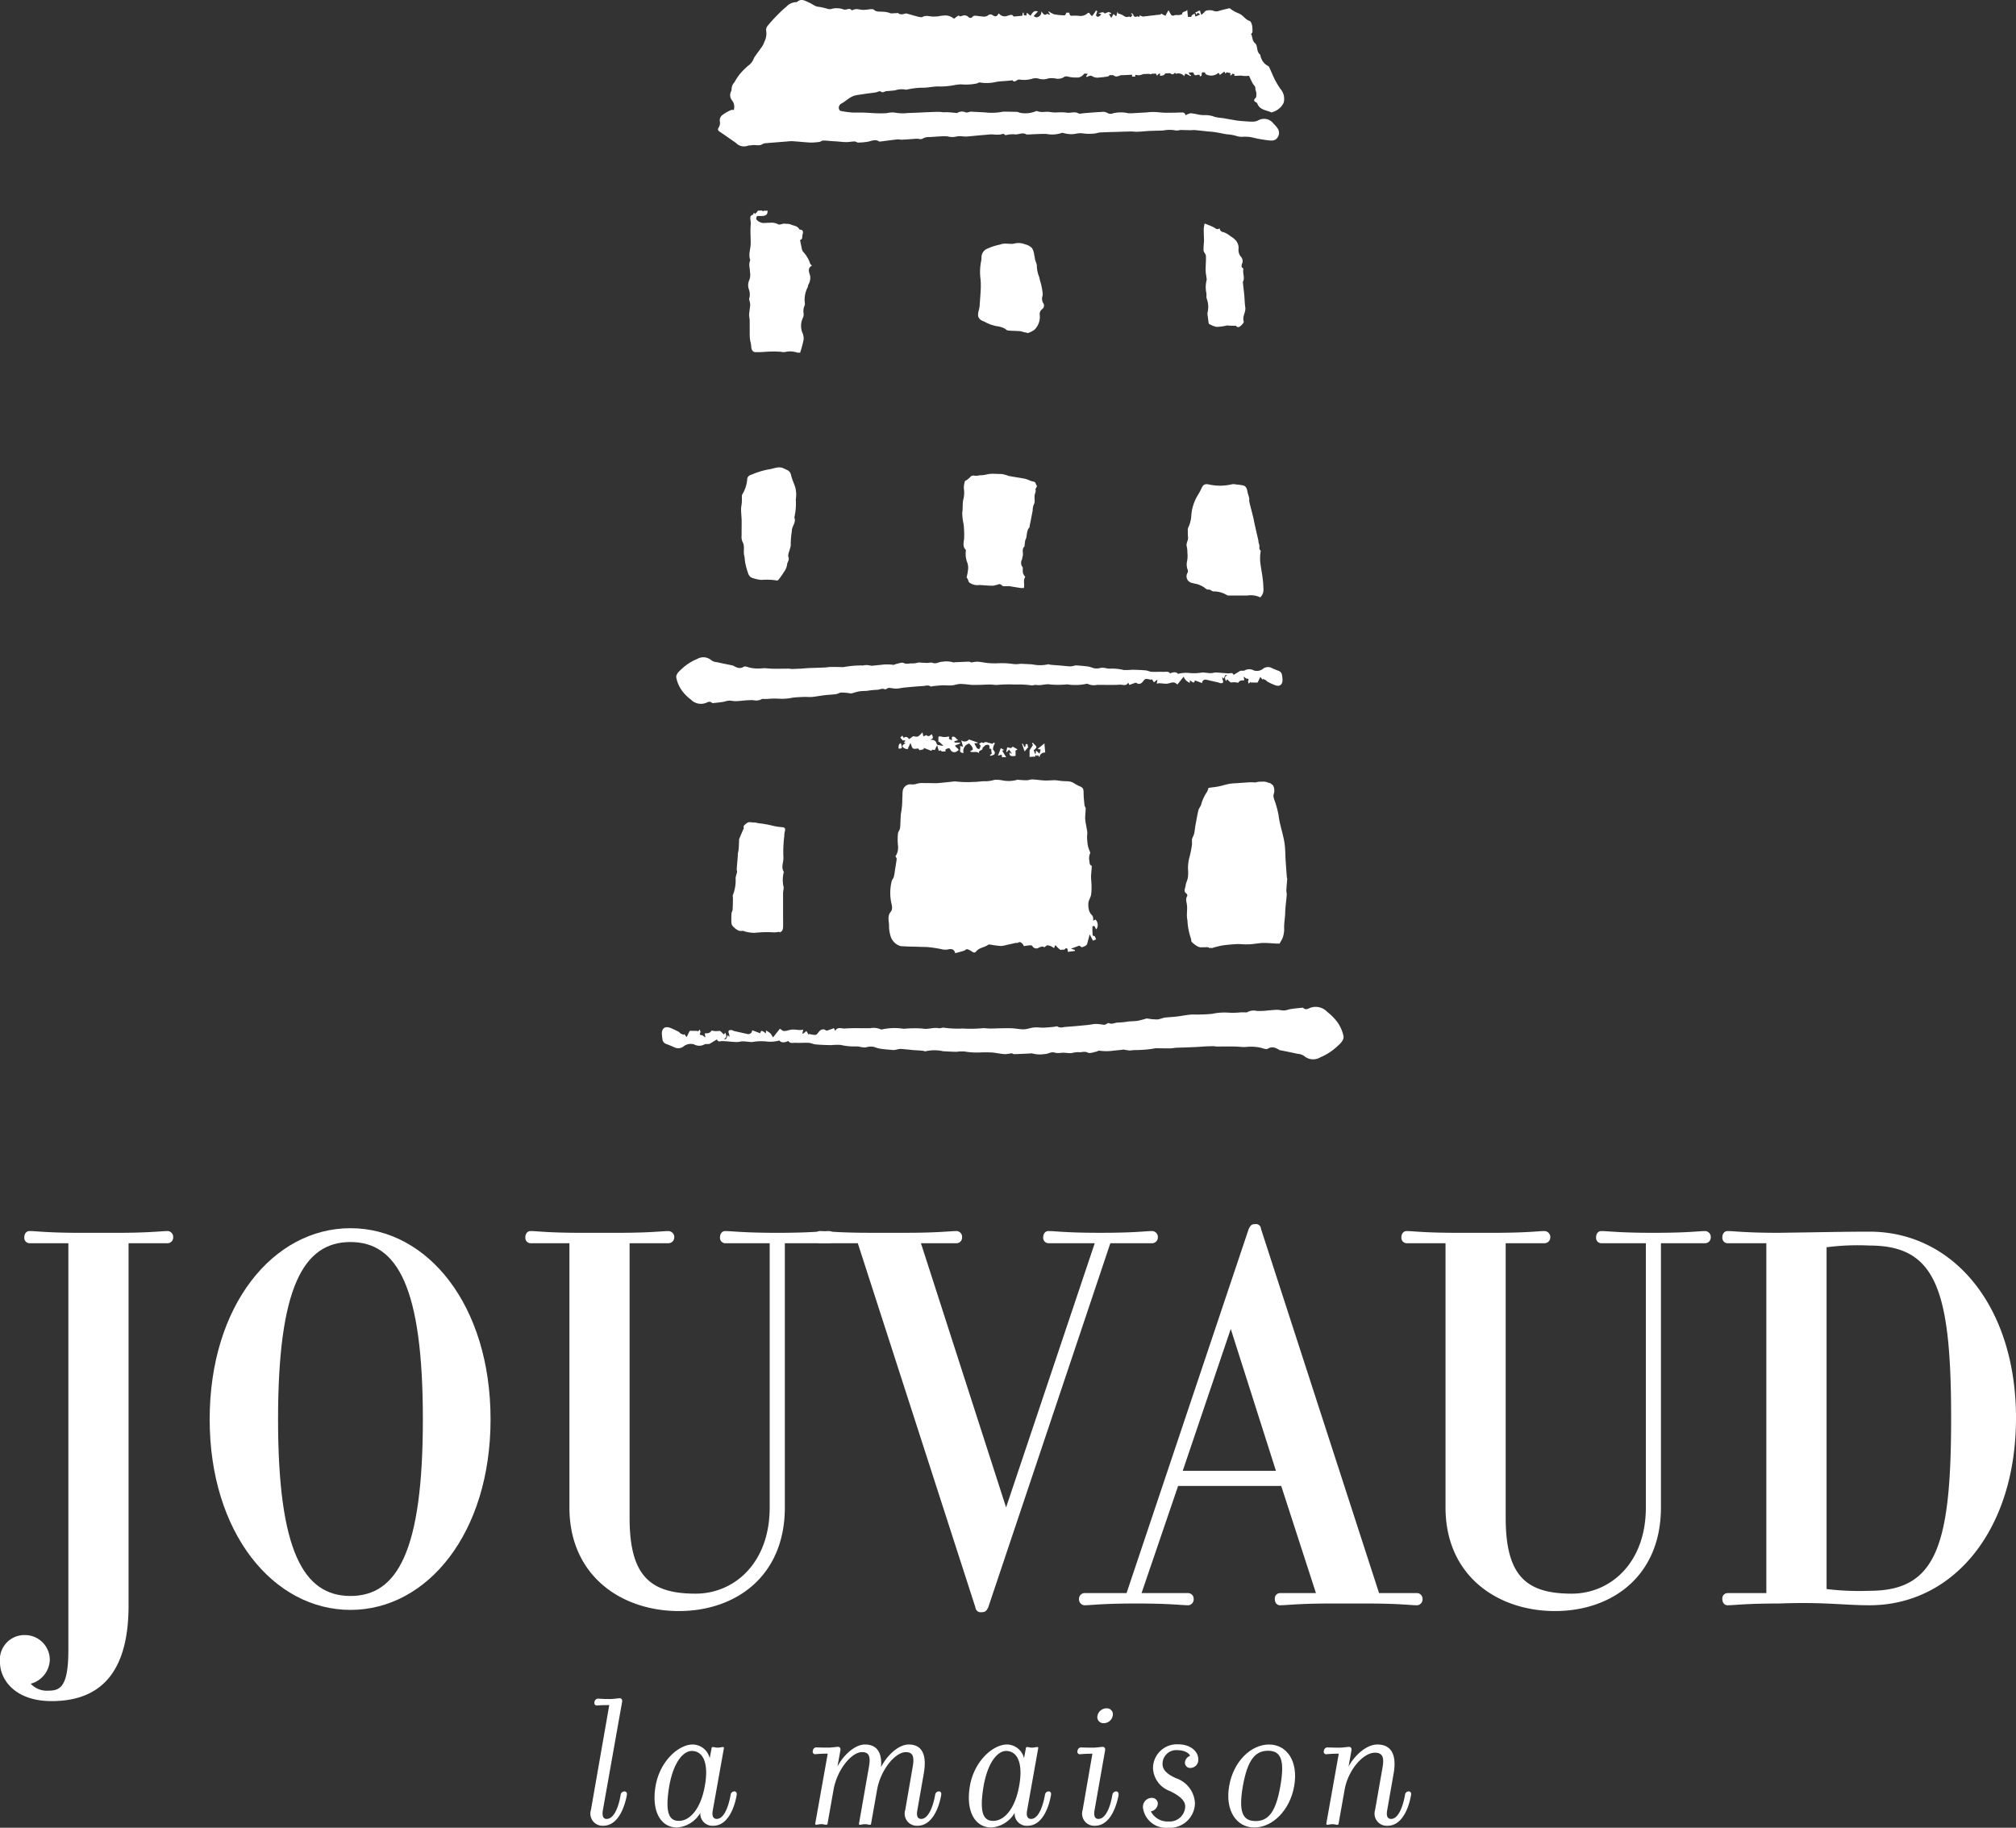 <svg xmlns="http://www.w3.org/2000/svg" xmlns:xlink="http://www.w3.org/1999/xlink" id="Groupe_21477" data-name="Groupe 21477" width="220.591" height="200" viewBox="0 0 220.591 200"><rect x="0" y="0" width="220.591" height="200" fill="#333333" stroke="none"/><defs><clipPath id="clip-path"><rect id="Rectangle_2022" data-name="Rectangle 2022" width="220.591" height="200" fill="#fff"></rect></clipPath></defs><g id="Groupe_21464" data-name="Groupe 21464" clip-path="url(#clip-path)"><path id="Trac&#xE9;_7761" data-name="Trac&#xE9; 7761" d="M40.525,124.657c.684,0,1.241-1,1.517-2.608a.435.435,0,0,1,.407-.405c.213,0,.32.17.277.405-.255,1.369-.982,3.356-2.584,3.356a1.328,1.328,0,0,1-1.347-1.731L40.8,112.2c-1.025,0-1.154.042-1.367.042-.172,0-.3-.128-.257-.363a.428.428,0,0,1,.384-.385c.215,0,.322.043,1.369.043.342,0,.834-.085,1.025-.085.17,0,.277.148.257.363L40.1,123.7c-.15.9.235.962.427.962" transform="translate(25.866 74.381)" fill="#fff"></path><path id="Trac&#xE9;_7762" data-name="Trac&#xE9; 7762" d="M49.76,122.63c.684,0,1.217-1,1.516-2.606a.422.422,0,0,1,.407-.407c.213,0,.3.172.257.407-.235,1.367-.962,3.355-2.564,3.355a1.321,1.321,0,0,1-1.411-1.411,3.22,3.22,0,0,1-2.544,1.6c-1.837,0-2.82-1.837-2.351-4.552s2.523-4.53,4.062-4.53a1.947,1.947,0,0,1,1.859,1.5l.213-1.134c0-.063.065-.085.15-.085.17,0,.235.063.512.063.257,0,.407-.063.557-.063.085,0,.128.022.128.085l-1.219,6.818c-.17.875.235.96.429.96m-2.736-7.437c-.812,0-1.946,1.005-2.458,3.825-.47,2.821-.085,3.827,1.047,3.827,1.239,0,2.414-1.367,2.843-3.827.449-2.458-.172-3.825-1.432-3.825" transform="translate(28.666 76.408)" fill="#fff"></path><path id="Trac&#xE9;_7763" data-name="Trac&#xE9; 7763" d="M59.055,114.488c1.389,0,1.881,1,1.752,2.479.6-1.2,1.859-2.479,3.035-2.479,1.6,0,1.966,1.347,1.646,3.163l-.705,4.018c-.172.9.235.96.427.96.662,0,1.219-1,1.517-2.606a.422.422,0,0,1,.407-.407c.213,0,.3.172.257.407-.237,1.367-.984,3.355-2.586,3.355a1.328,1.328,0,0,1-1.347-1.731l.812-4.7c.213-1.176,0-1.624-.747-1.624-1.176,0-2.758,1.944-3.143,4.1l-.662,3.74c0,.085-.065.107-.148.107-.172,0-.237-.063-.514-.063-.257,0-.407.063-.557.063-.085,0-.105-.022-.105-.107l1.089-6.219c.213-1.176,0-1.624-.747-1.624-1.176,0-2.736,1.944-3.121,4.1l-.662,3.74c0,.085-.087.107-.15.107-.17,0-.257-.063-.512-.063-.278,0-.407.063-.557.063-.085,0-.128-.022-.128-.107l1.369-7.673a13.207,13.207,0,0,0-1.389.065.276.276,0,0,1-.235-.385.386.386,0,0,1,.362-.363c.215,0,.342.022,1.369.022.342,0,.854-.085,1.047-.085.148,0,.277.15.235.385L56.04,116.9c.579-1.132,1.839-2.414,3.015-2.414" transform="translate(35.594 76.408)" fill="#fff"></path><path id="Trac&#xE9;_7764" data-name="Trac&#xE9; 7764" d="M70.387,122.63c.685,0,1.219-1,1.517-2.606a.423.423,0,0,1,.405-.407c.213,0,.3.172.257.407-.235,1.367-.96,3.355-2.563,3.355a1.32,1.32,0,0,1-1.411-1.411,3.22,3.22,0,0,1-2.543,1.6c-1.839,0-2.823-1.837-2.354-4.552s2.523-4.53,4.063-4.53a1.949,1.949,0,0,1,1.859,1.5l.212-1.134c0-.063.067-.085.152-.085.17,0,.235.063.514.063.255,0,.4-.063.555-.063.083,0,.127.022.127.085l-1.217,6.818c-.172.875.235.96.427.96m-2.736-7.437c-.81,0-1.944,1.005-2.456,3.825-.47,2.821-.087,3.827,1.045,3.827,1.241,0,2.414-1.367,2.845-3.827.447-2.458-.173-3.825-1.434-3.825" transform="translate(42.432 76.408)" fill="#fff"></path><path id="Trac&#xE9;_7765" data-name="Trac&#xE9; 7765" d="M73.006,124.212c.684,0,1.241-1,1.517-2.606a.438.438,0,0,1,.407-.407c.213,0,.3.172.278.407-.257,1.367-.984,3.355-2.586,3.355a1.328,1.328,0,0,1-1.347-1.731l1.069-6.154a13.553,13.553,0,0,0-1.389.063.276.276,0,0,1-.235-.385.388.388,0,0,1,.363-.363c.213,0,.342.022,1.367.022.342,0,.855-.085,1.047-.085.15,0,.278.15.235.385l-1.154,6.539c-.15.9.235.96.427.96m.877-12.1a.652.652,0,0,1,.684.812,1,1,0,0,1-.984.812.662.662,0,0,1-.684-.812,1.008,1.008,0,0,1,.984-.812" transform="translate(47.188 74.826)" fill="#fff"></path><path id="Trac&#xE9;_7766" data-name="Trac&#xE9; 7766" d="M77.809,122.916a1.685,1.685,0,0,0,1.816-1.646c0-.577-.49-1.11-1.687-1.687a2.784,2.784,0,0,1-1.837-2.564,2.617,2.617,0,0,1,2.756-2.543c1.411,0,2.2.834,2.2,1.624a.883.883,0,0,1-.834.96.571.571,0,0,1-.619-.662.852.852,0,0,1,.555-.664c-.107-.3-.62-.619-1.389-.619a1.5,1.5,0,0,0-1.626,1.5c0,.62.429,1.09,1.454,1.561a3.049,3.049,0,0,1,2.094,2.715,2.739,2.739,0,0,1-2.926,2.713,2.538,2.538,0,0,1-2.758-2.158.979.979,0,0,1,.984-1.112.641.641,0,0,1,.64.642.912.912,0,0,1-.77.834,2.07,2.07,0,0,0,1.946,1.111" transform="translate(50.06 76.4)" fill="#fff"></path><path id="Trac&#xE9;_7767" data-name="Trac&#xE9; 7767" d="M83.458,123.57c-1.946,0-3.228-1.837-2.756-4.552s2.414-4.53,4.359-4.53,3.226,1.816,2.758,4.53-2.416,4.552-4.36,4.552m1.5-8.4c-1.432,0-2.244,1.025-2.756,3.847-.492,2.843-.043,3.847,1.389,3.847,1.411,0,2.223-1,2.715-3.847.49-2.821.063-3.847-1.347-3.847" transform="translate(53.794 76.408)" fill="#fff"></path><path id="Trac&#xE9;_7768" data-name="Trac&#xE9; 7768" d="M92.742,114.488c1.667,0,2.094,1.347,1.774,3.163l-.705,4.018c-.17.9.235.96.427.96.685,0,1.219-1,1.519-2.606a.419.419,0,0,1,.405-.407c.213,0,.3.172.257.407-.237,1.367-.962,3.355-2.564,3.355a1.333,1.333,0,0,1-1.369-1.731l.812-4.637c.213-1.156-.022-1.626-.834-1.626-1.282,0-2.926,1.881-3.311,4.04l-.664,3.74c0,.085-.085.107-.148.107-.172,0-.257-.063-.514-.063-.277,0-.405.063-.555.063-.087,0-.128-.022-.128-.107l1.367-7.673a13.207,13.207,0,0,0-1.389.065.278.278,0,0,1-.235-.385.388.388,0,0,1,.364-.363c.213,0,.342.022,1.367.022.342,0,.855-.085,1.047-.085.15,0,.278.15.235.385l-.32,1.772c.6-1.132,1.9-2.414,3.163-2.414" transform="translate(57.977 76.408)" fill="#fff"></path><path id="Trac&#xE9;_7769" data-name="Trac&#xE9; 7769" d="M5.642,132.227C1.649,132.227,0,129.882,0,127.98A2.685,2.685,0,0,1,2.658,125a2.719,2.719,0,0,1,2.791,2.723,2.8,2.8,0,0,1-2.089,2.6,2.4,2.4,0,0,0,1.961.76c1.269,0,2.159-.442,2.159-4.437V82.123H3.236a.585.585,0,0,1-.579-.632c0-.444.252-.7.579-.7.755,0,1.894.193,5.574.193H12.8c3.613,0,4.819-.193,5.581-.193a.649.649,0,0,1,.569.7.624.624,0,0,1-.569.632H14.068v39.646c0,7.732-3.42,10.458-8.425,10.458" transform="translate(0 53.919)" fill="#fff"></path><path id="Trac&#xE9;_7770" data-name="Trac&#xE9; 7770" d="M29.164,122.372c-8.434,0-15.405-8.43-15.405-20.854,0-12.487,6.971-20.914,15.405-20.914s15.33,8.427,15.33,20.914c0,12.424-6.9,20.854-15.33,20.854m0-40.254c-5.139,0-7.922,4.95-7.922,19.4,0,14.39,2.783,19.33,7.922,19.33s7.923-4.94,7.923-19.33c0-14.45-2.791-19.4-7.923-19.4" transform="translate(9.183 53.794)" fill="#fff"></path><path id="Trac&#xE9;_7771" data-name="Trac&#xE9; 7771" d="M45.882,112.168c0,6.4,2.288,8.3,7.23,8.3,4.18,0,8.1-3.3,8.1-9.441V82.122H56.34a.582.582,0,0,1-.565-.63c0-.447.252-.7.565-.7.762,0,1.969.19,5.582.19h.248c3.682,0,4.82-.19,5.582-.19a.648.648,0,0,1,.57.7.628.628,0,0,1-.57.63H62.87v28.908c0,7.542-5.386,11.342-11.6,11.342s-11.972-3.8-11.972-11.342V82.122H35.048a.585.585,0,0,1-.574-.63c0-.447.253-.7.574-.7.757,0,1.837.19,5.517.19h4.052c3.613,0,4.817-.19,5.514-.19a.656.656,0,0,1,.639.7.639.639,0,0,1-.639.63H45.882Z" transform="translate(23.008 53.92)" fill="#fff"></path><path id="Trac&#xE9;_7772" data-name="Trac&#xE9; 7772" d="M83.293,82.123H79.048a.588.588,0,0,1-.572-.632c0-.445.258-.7.572-.7.76,0,1.9.19,5.516.19h.312c3.68,0,4.819-.19,5.521-.19a.654.654,0,0,1,.627.7.634.634,0,0,1-.627.632H85.824L72.455,121.991c-.185.32-.25.509-.76.509a.565.565,0,0,1-.63-.509L58.191,82.123H54.006a.618.618,0,0,1-.559-.632.642.642,0,0,1,.559-.7c.769,0,1.907.19,5.586.19h3.862c3.618,0,4.819-.19,5.579-.19a.643.643,0,0,1,.569.7.62.62,0,0,1-.569.632H65.1l9.316,28.909,9.7-28.909Z" transform="translate(35.67 53.919)" fill="#fff"></path><path id="Trac&#xE9;_7773" data-name="Trac&#xE9; 7773" d="M77.652,120.712h5.137a.621.621,0,0,1,.565.632.649.649,0,0,1-.565.7c-.76,0-1.964-.192-5.581-.192h-.247c-3.687,0-4.819.192-5.582.192a.651.651,0,0,1-.57-.7.623.623,0,0,1,.57-.632h4.632L89.384,80.845c.185-.318.248-.509.7-.509a.543.543,0,0,1,.634.509l12.922,39.867h4.192a.619.619,0,0,1,.564.632.648.648,0,0,1-.564.7c-.772,0-1.9-.192-5.582-.192H98.379c-3.61,0-4.817.192-5.577.192-.32,0-.569-.258-.569-.7a.579.579,0,0,1,.569-.632h3.933l-3.8-11.722H81.652Zm9.761-28.906-5.256,15.53h10.2Z" transform="translate(47.257 53.615)" fill="#fff"></path><path id="Trac&#xE9;_7774" data-name="Trac&#xE9; 7774" d="M103.377,112.168c0,6.4,2.286,8.3,7.228,8.3,4.184,0,8.109-3.3,8.109-9.441V82.122h-4.879a.585.585,0,0,1-.569-.63c0-.447.255-.7.569-.7.762,0,1.967.19,5.581.19h.255c3.675,0,4.81-.19,5.569-.19a.645.645,0,0,1,.574.7.624.624,0,0,1-.574.63h-4.875v28.908c0,7.542-5.387,11.342-11.6,11.342s-11.972-3.8-11.972-11.342V82.122H92.543a.589.589,0,0,1-.579-.63c0-.447.26-.7.579-.7.755,0,1.837.19,5.512.19h4.053c3.612,0,4.819-.19,5.516-.19a.654.654,0,0,1,.635.7.638.638,0,0,1-.635.63h-4.247Z" transform="translate(61.376 53.92)" fill="#fff"></path><path id="Trac&#xE9;_7775" data-name="Trac&#xE9; 7775" d="M145.158,101.265c0,12.232-6.848,20.474-16.034,20.474-2.791,0-5.006-.38-9.956-.192-3.67,0-4.814.192-5.571.192-.32,0-.572-.257-.572-.7a.583.583,0,0,1,.572-.632h4.244V82.124H113.6a.585.585,0,0,1-.572-.632c0-.447.252-.7.572-.7.757,0,1.9.19,5.571.19,4.822-.062,7.106-.125,9.956-.125,9.186,0,16.034,8.179,16.034,20.407m-7.1,0c0-14.136-1.706-18.888-8.936-18.888a26.3,26.3,0,0,0-4.692.188v37.4a29.987,29.987,0,0,0,4.692.192c7.23,0,8.936-4.754,8.936-18.888" transform="translate(75.432 53.92)" fill="#fff"></path><path id="Trac&#xE9;_7776" data-name="Trac&#xE9; 7776" d="M53.787,55.448a1.9,1.9,0,0,1,.068-.512c.072-.253,0-.407-.263-.429a6.1,6.1,0,0,1-1.122-.173,11.573,11.573,0,0,0-1.564-.27,1.512,1.512,0,0,0-.42-.072c-.277.017-.565-.133-.827.088-.152.142-.4.232-.3.53.012.03-.037.085-.06.137-.145.338-.3.679-.434,1.019a.47.47,0,0,0-.023.208c-.015.3-.025.61-.048.9-.008.183-.063.347-.082.525-.025.123,0,.253-.025.377-.03.437-.072.877-.107,1.314-.01.113.055.22.035.325-.045.222-.13.434-.155.649a4.39,4.39,0,0,1-.292,1.856c-.045.078,0,.188,0,.293,0,.442-.012.9-.037,1.337-.013.127-.1.245-.117.372A8.717,8.717,0,0,0,48,64.946a.668.668,0,0,0,.187.432c.3.277.582.57,1.054.464.053-.018.113.045.168.055a3.868,3.868,0,0,0,1.154.168,11.934,11.934,0,0,1,2.1-.048c.19,0,.39-.042.582-.058.013.017.025.038.05.068.092-.068.227-.123.272-.218a.955.955,0,0,0,.088-.41c.012-.394,0-.782,0-1.167V62.975c0-.444-.005-.889,0-1.332.012-.18.068-.368.068-.547a3.372,3.372,0,0,1,0-1.636v-.09c-.32-.515.012-1.062-.033-1.6a13.991,13.991,0,0,1,.1-2.326" transform="translate(32.03 36.011)" fill="#fff" fill-rule="evenodd"></path><path id="Trac&#xE9;_7777" data-name="Trac&#xE9; 7777" d="M67.468,48.881c-.01.092-.025.178-.04.28-.02,0-.058.018-.075.023a3.912,3.912,0,0,1-.212-.392.271.271,0,0,1-.075.03c.092.273.188.55.287.844.147-.177.28-.335.42-.5-.165.015.062-.424-.305-.283" transform="translate(44.759 32.564)" fill="#fff" fill-rule="evenodd"></path><path id="Trac&#xE9;_7778" data-name="Trac&#xE9; 7778" d="M62.523,48.245c-.26.263-.4.287-.587.117-.132.055-.238.1-.337.132-.03-.147-.053-.262-.09-.427-.2.178-.337.373-.507.442-.145.068-.36-.015-.525-.025-.135.107-.28.213-.434.322-.2-.283-.392-.312-.579-.133-.052-.085-.112-.18-.155-.255a2.934,2.934,0,0,0-.227.217c.065.07.17.2.27.315a2.452,2.452,0,0,1,.245-.023c0,.052.017.137,0,.14-.292.137.047.115.053.222-.037,0-.075-.007-.09.013-.137.09-.32.2-.205.368a.818.818,0,0,0,.39.215.578.578,0,0,0,.242-.04c-.032,0-.06-.013-.078-.013.09-.2.187-.4.287-.609.1.24.14.5.28.6.142.088.4.007.575.007.05.068.105.182.15.18a3.571,3.571,0,0,0,.447-.112.743.743,0,0,0-.017-.143c.3.112.557.218.844.327.028-.04.087-.105.105-.132.1.013.207.062.268.027s.08-.137.108-.208.085-.165.157-.307c.068.268.127.45.177.639.068-.027.2-.088.2-.085.128.255.368.067.567.152-.125-.227.018-.28.205-.343s.24.007.317.157a.458.458,0,0,0,.685.157c.252-.135.252-.192.028-.365a1.306,1.306,0,0,1-.233-.267l.582-.247c0-.018-.017-.04-.025-.067-.2-.01-.39-.012-.6-.023-.005-.042-.017-.09-.023-.137.132-.038.257-.08.427-.127-.267-.1-.33-.507-.7-.337v.357c-.147-.068-.23-.12-.335-.163.037-.128.142-.285-.128-.23a1.487,1.487,0,0,1-.594.012c-.427-.08-.417-.1-.414.337v.25a.476.476,0,0,0,.068-.052c.145.13.3.27.485.449a1.825,1.825,0,0,1-.43-.06c-.1-.043-.263.018-.317-.173-.075-.342-.352-.437-.7-.427.36-.175.36-.175.158-.622" transform="translate(39.431 32.079)" fill="#fff" fill-rule="evenodd"></path><path id="Trac&#xE9;_7779" data-name="Trac&#xE9; 7779" d="M63.03,49.588c-.08.273.027.4.357.427A.866.866,0,0,1,64,48.973a2.084,2.084,0,0,1,.28.3.568.568,0,0,1,.113.353c-.007.072-.18.118-.29.2.283.228.765-.133,1.049.3-.33-.437.444-.382.293-.645.117-.12.2-.2.27-.262a.475.475,0,0,1,.093-.073c.348-.1.477.012.405.38.077.013.155.033.22.043-.022.205.018.464.075.474-.082.07-.15.135-.223.2a.228.228,0,0,0,.037.083c.14-.05.328-.067.42-.158.133-.155.058-.337-.092-.48-.1-.1.04-.607.19-.734a1.339,1.339,0,0,1-.177-.093c-.083.25-.237.09-.372.07-.242-.018-.469-.237-.727-.008-.012.012-.107-.052-.185-.085a2.45,2.45,0,0,0-.308.185c.328.167.105.368.045.57-.085-.038-.22-.048-.263-.113a4.313,4.313,0,0,1-.277-.529c.19-.02.277-.02.367-.028v-.057c-.312-.107-.622-.22-.962-.335a.607.607,0,0,1-.852.085c.082.25.14.482.207.694L63,49.246a.946.946,0,0,1,.035.342" transform="translate(42.042 32.388)" fill="#fff" fill-rule="evenodd"></path><path id="Trac&#xE9;_7780" data-name="Trac&#xE9; 7780" d="M67.564,50.3c.255-.01.454-.028.647-.035,0-.05-.013-.1-.02-.193.1.068.16.105.21.137a.413.413,0,0,0,.053-.127c.062.075.117.143.2.255a.542.542,0,0,1,.625-.505c-.033-.328-.057-.642-.09-1.01-.3.247-.519.427-.74.607.127.022.227.045.33.06-.035.147-.07.292-.125.454-.143-.12-.257-.227-.388-.338-.013.15-.025.25-.035.345a.455.455,0,0,1-.068.023c-.047-.14-.1-.28-.147-.409.307-.215.368-.367.2-.507a3.454,3.454,0,0,1-.3-.318,1.338,1.338,0,0,0-.085.1c.037.058.115.137.1.162-.125.217-.268.419-.362.56Z" transform="translate(45.091 32.524)" fill="#fff" fill-rule="evenodd"></path><path id="Trac&#xE9;_7781" data-name="Trac&#xE9; 7781" d="M66.4,49.609c-.043.4.1.485.654.407,0-.192,0-.4,0-.592,0-.017.088-.033.142-.062.012-.02.05-.043.068-.065-.178-.1-.35-.2-.532-.3-.162.283-.377.092-.589.082-.032.168-.075.335-.115.494a.721.721,0,0,1,.083.023c.063-.087.14-.165.235-.277.11.163.2.29.292.41a.4.4,0,0,0-.082.047c-.053-.05-.092-.1-.158-.167" transform="translate(44.068 32.7)" fill="#fff" fill-rule="evenodd"></path><path id="Trac&#xE9;_7782" data-name="Trac&#xE9; 7782" d="M65.8,49.1c-.1.28-.2.535-.31.81.178.013.505-.285.427.18h.475c-.163-.267-.288-.475-.45-.727a1.958,1.958,0,0,0,.233-.062c-.19-.1-.272-.152-.375-.2" transform="translate(43.706 32.77)" fill="#fff" fill-rule="evenodd"></path><path id="Trac&#xE9;_7783" data-name="Trac&#xE9; 7783" d="M58.969,49.361c.4.045.445-.075.238-.59-.278.12-.238.362-.238.59" transform="translate(39.354 32.549)" fill="#fff" fill-rule="evenodd"></path><path id="Trac&#xE9;_7784" data-name="Trac&#xE9; 7784" d="M71.191,23.189a.464.464,0,0,0,.112-.675.96.96,0,0,1-.065-.774.907.907,0,0,0,.012-.287,6.374,6.374,0,0,0-.282-1.371c-.028-.135-.06-.273-.093-.4a3.666,3.666,0,0,1-.258-1.122c.028-.35-.175-.592-.212-.9a1.805,1.805,0,0,0-.072-.368,1.894,1.894,0,0,0-.242-.779,1.58,1.58,0,0,0-.767-.417,1.942,1.942,0,0,0-1.054-.113c-.554.185-1.115-.1-1.669.14a6.512,6.512,0,0,0-1.529.509,1.038,1.038,0,0,0-.515.879,2.075,2.075,0,0,1-.02.352,5.989,5.989,0,0,0-.083,2.041,8.611,8.611,0,0,1,.032.882c-.022.649-.082,1.3-.122,1.949a3.275,3.275,0,0,1-.08.517c-.175.584-.127.879.2,1.12a1.627,1.627,0,0,0,.392.187,4.381,4.381,0,0,0,1.319.49,2.722,2.722,0,0,1,.822.225c.153.062.283.235.432.252.445.048.89.042,1.334.073a3.051,3.051,0,0,1,.43.115c.13.022.26.052.444.09a2.723,2.723,0,0,0,.7-.358,1.982,1.982,0,0,0,.577-1.621.665.665,0,0,1,.258-.632" transform="translate(42.835 10.637)" fill="#fff" fill-rule="evenodd"></path><path id="Trac&#xE9;_7785" data-name="Trac&#xE9; 7785" d="M54.573,32.885c-.152-.464-.375-.919-.48-1.394s-.46-.54-.8-.707c-.539-.27-1.072.03-1.6.1a8.775,8.775,0,0,0-1.814.542c-.232.087-.487.14-.572.472a3.726,3.726,0,0,1-.54,1.729.346.346,0,0,0-.047.222c0,.218.005.43-.007.645-.018.257-.082.505-.082.752,0,.394.048.785.06,1.162.012.577-.012,1.147,0,1.719a1.338,1.338,0,0,0,.077.649c.33.537.047,1.134.24,1.667.023.248.043.5.09.735a8.659,8.659,0,0,0,.3,1.079.85.85,0,0,0,.352.469,4.061,4.061,0,0,0,1.087.262,7.028,7.028,0,0,1,1.716.063c.053.017.162-.058.2-.12a7.416,7.416,0,0,0,.559-.8,1.825,1.825,0,0,0,.353-.8c0-.29.28-.489.15-.842-.1-.258.108-.632.177-.965a1.14,1.14,0,0,0,.072-.485,9.262,9.262,0,0,1,.122-1.384c-.023-.527.5-.947.277-1.494l0-.033a6.618,6.618,0,0,0,.168-1.691c.008-.067-.02-.147-.017-.22a3.261,3.261,0,0,0-.048-1.339" transform="translate(32.458 20.471)" fill="#fff" fill-rule="evenodd"></path><path id="Trac&#xE9;_7786" data-name="Trac&#xE9; 7786" d="M78.433,42.574c.247.09.52.11.767.2a4.477,4.477,0,0,1,.56.277c.168.117.272.28.527.265.17-.022.338.178.507.2a2.8,2.8,0,0,1,1.539.434c.02.017.065,0,.088.017H84.5a2.44,2.44,0,0,1,1.431.2,1.136,1.136,0,0,0,.352-.837c-.017-.368-.022-.745-.075-1.124-.073-.667-.222-1.322-.287-2a5.1,5.1,0,0,1,.028-.885c.01-.105.047-.245.017-.277-.243-.187-.057-.482-.167-.7a1.264,1.264,0,0,1-.07-.378c-.125-.557-.258-1.117-.385-1.686-.082-.368-.143-.737-.24-1.1-.118-.494-.262-.975-.367-1.476-.038-.128.01-.28-.018-.405-.047-.227-.143-.445-.183-.67-.055-.287-.11-.585-.422-.69a3.691,3.691,0,0,0-.779-.117,1.212,1.212,0,0,0-.475-.035,5.618,5.618,0,0,1-2.459.045c-.547-.13-.715-.027-.949.507a6.2,6.2,0,0,1-.327.6,4.965,4.965,0,0,0-.74,2.269,3.468,3.468,0,0,1-.352,1.357.647.647,0,0,0-.027.3,7.285,7.285,0,0,0,.023.762c.027.338-.245.622-.14.984a2.641,2.641,0,0,1,.067.674,2.924,2.924,0,0,1-.038.945,1.679,1.679,0,0,0,.1,1,.5.5,0,0,1-.052.26.738.738,0,0,0,.464,1.092" transform="translate(51.967 21.2)" fill="#fff" fill-rule="evenodd"></path><path id="Trac&#xE9;_7787" data-name="Trac&#xE9; 7787" d="M87.572,53.353c-.053-.215-.162-.482-.087-.665a1.224,1.224,0,0,0-.022-.885c-.043-.137-.227-.24-.363-.342-.06-.038-.147-.018-.213-.048a1.227,1.227,0,0,0-.68-.108,2.047,2.047,0,0,0-.669.07.451.451,0,0,1-.117.005c-.04,0-.08-.005-.122-.005a1.722,1.722,0,0,0-.2-.007l-.08.007a.71.71,0,0,0-.145-.007c-.4.022-.817.055-1.219.082-.355.025-.684.032-1.015.087-.42.078-.815.215-1.229.293-.362.068-.729.1-1.059.153a2.355,2.355,0,0,1-.147.414,4.683,4.683,0,0,0-.65,1.392c-.042.213-.247.409-.3.624-.135.56-.223,1.114-.332,1.681-.052.3-.073.6-.14.9-.055.212-.182.4-.233.605-.027.225.028.462-.018.69a10.862,10.862,0,0,1-.3,1.424,4.591,4.591,0,0,0-.117,1.207,4.146,4.146,0,0,1-.017.875c-.047.3-.217.577-.245.867s-.288.647.108.9a.288.288,0,0,1,.072.247c-.205.307-.09.607-.047.912.093.577-.075,1.154.065,1.759a7.178,7.178,0,0,0,.372,1.959c.055.122.023.323.1.4a2.835,2.835,0,0,0,.68.512.893.893,0,0,0,.489.068,3.475,3.475,0,0,0,.492-.013.672.672,0,0,1,.308.107.355.355,0,0,0,.09-.023.127.127,0,0,1,.033-.01.957.957,0,0,1,.1.033.3.3,0,0,0,.085-.023,9.645,9.645,0,0,1,1.09-.272c.565-.073,1.127-.128,1.687-.15.33,0,.665.052,1,.035.018,0,.035,0,.055-.007a1.393,1.393,0,0,0,.167.007c.519-.033,1.035-.133,1.551-.157.47,0,.962.048,1.549.078l.01-.012c.075,0,.137.005.215.012a5.034,5.034,0,0,0,.347-.639,2.836,2.836,0,0,0,.162-1.07c-.017-.55.1-1.1.113-1.664.018-.667.123-1.329.17-1.989.013-.15-.047-.307-.043-.464.022-.432.065-.864.1-1.3,0-.027-.038-.052-.038-.085-.055-.645-.1-1.289-.143-1.941-.025-.465-.03-.937-.068-1.4-.093-1.206-.574-2.339-.707-3.543a11.154,11.154,0,0,0-.437-1.589" transform="translate(51.879 34.235)" fill="#fff" fill-rule="evenodd"></path><path id="Trac&#xE9;_7788" data-name="Trac&#xE9; 7788" d="M45.946,47.733a1.551,1.551,0,0,0,1.706.392c.182-.082.4-.21.62-.017a.192.192,0,0,0,.14.045c.358-.038.725-.078,1.079-.13.228-.037.437-.127.657-.14s.455.058.692.058c.273,0,.554-.035.834-.055a8.093,8.093,0,0,1,1.137-.055,1.279,1.279,0,0,0,.915-.108c.065-.052.2-.018.3-.025s.212.007.318,0a8.558,8.558,0,0,1,1.237-.03,5.616,5.616,0,0,0,1.567-.115c.407-.045.812-.062,1.217-.078.305-.008.624.033.925,0,.442-.047.882-.135,1.327-.185.409-.048.82-.067,1.234-.113.2-.028.389-.172.582-.178a6.264,6.264,0,0,1,.929.075.506.506,0,0,0,.193.015c.287-.065.559-.167.839-.217s.612-.04.9-.065a7.906,7.906,0,0,1,1-.105c.313.012.592-.218.92-.057.065.037.205-.077.307-.122a.542.542,0,0,1,.157-.04c.258.025.529.085.774.085.3-.007.6-.085.9-.117.694-.063,1.364-.13,2.061-.167.255-.02.51-.137.769.03.1.06.263-.027.4-.03.323-.03.637-.068.954-.078s.657.037.987.01.64-.157.959-.163a10.975,10.975,0,0,1,1.14.105c.333.01.669,0,.985,0,.375-.01.739-.037,1.109-.037.24,0,.494.047.737.045a14.822,14.822,0,0,1,1.976-.045,10.565,10.565,0,0,1,1.782.085c.168.048.384-.075.55-.04.529.1,1.035-.155,1.6-.045a9.721,9.721,0,0,0,1.8-.018,5.771,5.771,0,0,0,2.121-.062.181.181,0,0,1,.1,0,1.627,1.627,0,0,0,1.05.117c.822-.01,1.657.035,2.489-.02.3-.023.7.205.917-.235a1.559,1.559,0,0,0,.133.263c.228-.087.439-.172.677-.243.03-.013.08.033.118.043.058.022.1.063.152.075.345.052.494-.207.669-.429a.387.387,0,0,1,.243-.107,5.445,5.445,0,0,1,.55.1.253.253,0,0,0,.037-.1c.075.127.148.242.237.38.117-.1.223-.193.32-.273a.225.225,0,0,0,.055.03c-.028.113-.037.238-.077.387a1.207,1.207,0,0,1,.3-.048c.268.007.524.053.792.052a2.555,2.555,0,0,0,.444-.1,1.006,1.006,0,0,1,.4-.035,1.433,1.433,0,0,1,.328.22c.237-.293.452-.562.679-.85a1.9,1.9,0,0,0,.268.409,2.165,2.165,0,0,0,.407.263c.007-.1.013-.188.017-.293.4.323.472.328.544.02.273.1.53.2.792.293a.367.367,0,0,1,.417-.375c.452.1.889.208,1.342.305a1.853,1.853,0,0,0,.257.085c.268.023.348-.09.243-.338a.927.927,0,0,1-.055-.322c.1.1.155.14.173.165a2.913,2.913,0,0,1,.162-.383c.017-.027.132,0,.208.01-.285.177-.3.2-.148.637a2.3,2.3,0,0,1,.155-.187c.147.123.3.342.44.342a1.669,1.669,0,0,1,.682.018c.045.017.093,0,.1-.018.135-.255.394-.232.637-.238-.022-.133-.04-.243-.068-.41.158.107.252.223.347.225.237.018.222.107.138.277-.025.058.037.157.073.285.088-.11.133-.168.188-.227v.087c.245,0,.494.012.737.01.04,0,.073-.068.092-.1.083-.163.153-.32.247-.515a1.8,1.8,0,0,1,.237.307.329.329,0,0,0,.037-.092,3.117,3.117,0,0,1,.312.127c.077.04.122.127.2.173a6.473,6.473,0,0,0,.874.4c.469.15.744-.058.772-.55a4.014,4.014,0,0,0-.055-.554.559.559,0,0,0-.4-.489c-.285-.107-.557-.218-.817-.345a.888.888,0,0,0-.805.085,1.113,1.113,0,0,1-1.07.223,1.02,1.02,0,0,0-1,0c-.078.053-.207.023-.317.037a.375.375,0,0,0-.185.02c-.217.135-.445.278-.709.432-.118-.312-.327-.162-.529-.165-.455-.02-.915-.075-1.382-.1-.212,0-.4.082-.614.072-.3,0-.6-.072-.9-.072a5.136,5.136,0,0,1-1.5.048,3.386,3.386,0,0,0-1.162.108c-.113-.205-.459-.242-.86-.052-.177-.263-.465-.163-.714-.17-.44-.02-.869.013-1.3-.007-.213-.013-.424-.13-.642-.155-.487-.043-1-.062-1.5-.072a6.209,6.209,0,0,1-.929.028,5.277,5.277,0,0,0-1.4-.15,2.011,2.011,0,0,1-.389-.015,2.072,2.072,0,0,0-.687-.077,1.538,1.538,0,0,1-.824.037,3.238,3.238,0,0,0-.6-.178c-.42-.055-.84-.088-1.254-.12a1.231,1.231,0,0,0-.31.05,1.394,1.394,0,0,1-.4.057c-.41-.023-.837-.075-1.242-.107-.293-.023-.59-.037-.882-.072-.108,0-.225-.077-.31-.04a3.872,3.872,0,0,1-1.677,0c-.439-.027-.877-.048-1.312-.065a2.932,2.932,0,0,1-.772.028,8.688,8.688,0,0,0-1.631-.087c-.078-.007-.15.012-.238.012-.3-.005-.592,0-.9-.032-.387-.033-.774-.13-1.171-.15a3.51,3.51,0,0,0-.634.082c-.083.007-.178-.088-.268-.082-.515.007-1.025.043-1.532.057-.063,0-.155.042-.212.015a2.7,2.7,0,0,0-1.2-.065c-.352-.007-.669.277-1.064.118-.162-.068-.379.012-.57.012-.125,0-.25-.012-.378-.017-.2,0-.4-.038-.587-.028a2.6,2.6,0,0,1-.672.1c-.315-.038-.614.125-.949-.048-.2-.1-.517.047-.8.1-.107.018-.243.12-.342.1a4.852,4.852,0,0,0-1.407.012c-.307.023-.614.06-.939.092-.153-.02-.342-.068-.537-.078a2.211,2.211,0,0,0-.442.047,10.258,10.258,0,0,0-2.131.178.436.436,0,0,1-.068,0c-.43-.01-.88-.027-1.319-.017-.2,0-.4.047-.605.055-.6.027-1.189.045-1.779.063-.345.018-.7.057-1.05.073-.268.01-.534.023-.859.03a2.941,2.941,0,0,0-.3-.037c-.575,0-1.146.017-1.717.007-.378,0-.755-.073-1.122-.048a4.509,4.509,0,0,1-1.394-.062c-.233-.058-.537-.2-.7-.1-.44.27-.775.077-1.144-.128a.326.326,0,0,1-.037-.012c-.559-.118-1.145-.228-1.719-.362a1.252,1.252,0,0,1-.619-.2,1.337,1.337,0,0,0-1.584-.145,5.483,5.483,0,0,0-1.726,1.132c-.28.243-.6.567-.537.912a3.609,3.609,0,0,0,.557,1.326,4.533,4.533,0,0,0,1.009,1.042" transform="translate(29.613 28.785)" fill="#fff" fill-rule="evenodd"></path><path id="Trac&#xE9;_7789" data-name="Trac&#xE9; 7789" d="M79.24,18.195c.027.459-.02.91-.027,1.372a4.123,4.123,0,0,0,.035.657,5.9,5.9,0,0,1,.083.6,3.128,3.128,0,0,0-.057,1.379c.068.205-.008.457.052.675a2.608,2.608,0,0,1,.087,1.576,1.021,1.021,0,0,0,0,.158c.043.3.078.609.125.919.01.043.018.105.053.125a2.484,2.484,0,0,0,.82.327,5.816,5.816,0,0,0,1.167-.16c.068,0,.13.023.193.023.21.008.414.008.622.022.055,0,.133-.022.152.012.178.238.379.1.507-.012.145-.122.367-.362.33-.474-.19-.564.255-1.027.167-1.551-.07-.465-.07-.945-.117-1.419-.042-.414-.1-.834-.137-1.257a.174.174,0,0,1,0-.117c.238-.464-.063-.942.048-1.4a.106.106,0,0,0-.033-.077c-.245-.132-.168-.352-.108-.514a.7.7,0,0,0-.155-.777,1.2,1.2,0,0,1-.228-.905,1.288,1.288,0,0,0-.407-.962,2.25,2.25,0,0,0-.469-.343,2.628,2.628,0,0,0-.785-.459.434.434,0,0,1-.409-.417c-.288.213-.464-.015-.674-.12-.3-.155-.62-.258-.969-.409a3.1,3.1,0,0,0-.1.582c-.007.452.028.917.028,1.377a9.841,9.841,0,0,0-.053.987c.018.2.237.379.257.584" transform="translate(52.709 9.787)" fill="#fff" fill-rule="evenodd"></path><path id="Trac&#xE9;_7790" data-name="Trac&#xE9; 7790" d="M71.325,32.414c-.147-.14-.1-.43-.382-.464a2.142,2.142,0,0,1-.348-.1,4.522,4.522,0,0,0-.555-.208c-.605-.117-1.219-.2-1.809-.313a3.982,3.982,0,0,0-.75-.21c-.272,0-.545-.02-.815-.02a2.98,2.98,0,0,0-.952.093,3.053,3.053,0,0,1-.615.063,2.55,2.55,0,0,0-.292.052c-.023,0-.05.01-.072,0s-.043.007-.068,0a.443.443,0,0,1-.148,0,.463.463,0,0,0-.519.17,2.843,2.843,0,0,1-.3.26c-.083.068-.227.107-.252.178a2.07,2.07,0,0,0-.118.805,2.977,2.977,0,0,1-.043,1.122c-.133.475-.047,1.007-.137,1.524a5.888,5.888,0,0,0,.152,1.242,10.538,10.538,0,0,1,.057,1.541c-.028.425-.2.855.148,1.241a.166.166,0,0,1,.045.113,2.506,2.506,0,0,0,.12,1.219,1.747,1.747,0,0,1,.122.78,5.538,5.538,0,0,1-.167.929,1.068,1.068,0,0,1,.208.417c.02.048.048.117.088.137a1.449,1.449,0,0,0,1.027.287.625.625,0,0,1,.208,0c.389.022.779.055,1.174.072.015,0,.023-.01.04-.013.058,0,.12.01.183.013s.13-.05.193-.055c.16-.017.322-.092.482-.125a.482.482,0,0,1,.285.167c.065.078.255.062.377.068a.089.089,0,0,0,.032-.007c.06.007.127,0,.18.007a.25.25,0,0,0,.1-.023c.48.075.954.157,1.452.235,0-.01,0-.023.005-.033.072.013.138.023.212.033.163-.372-.113-.815.173-1.229-.28-.39-.28-.39-.268-.967a.24.24,0,0,0-.065-.162.751.751,0,0,1-.027-.772c.037-.11.037-.238.073-.345.113-.355-.14-.769.2-1.094.022-.01.007-.078.012-.115.025-.168.042-.342.065-.512.032-.118.1-.213.125-.338.083-.39.047-.8.348-1.125a.5.5,0,0,0,.022-.173c.038-.205.093-.424.128-.625.068-.338.127-.684.2-1.025a1.917,1.917,0,0,1,.09-.6c.23-.363.063-.739.125-1.1.04-.223.18-.434.078-.679,0-.007.04-.028.05-.042.04-.1.148-.265.123-.3" transform="translate(42.137 20.751)" fill="#fff" fill-rule="evenodd"></path><path id="Trac&#xE9;_7791" data-name="Trac&#xE9; 7791" d="M56.083,19.834c-.083-.072-.173-.112-.193-.177a3.38,3.38,0,0,0-.739-1.282A.868.868,0,0,1,55,18.132c-.082-.358-.147-.714-.227-1.082.34-.1.208-.4.282-.629.093-.3.043-.5-.317-.522a.2.2,0,0,1-.068-.065c-.187-.335-.56-.337-.849-.465a1.257,1.257,0,0,0-.554-.09.976.976,0,0,0-.474.018,1.591,1.591,0,0,1-.247.055.352.352,0,0,1-.158-.022,1.509,1.509,0,0,0-.909-.17c-.235-.005-.475.017-.715.027a1.113,1.113,0,0,1-.669-.29c-.213-.175-.073-.348-.027-.479h.367c.073,0,.153,0,.218,0,.429-.027.6-.208.559-.6a1.864,1.864,0,0,0-.233.053c0-.023.017-.03.015-.053a1.667,1.667,0,0,0-.258.063.335.335,0,0,0-.04,0c-.148-.087-.24-.087-.313-.038-.207-.075-.287.048-.37.232L50,14.11a.621.621,0,0,1-.053-.06c-.033.055-.058.117-.082.163-.048-.055-.092-.108-.14-.163-.047.1-.08.228-.138.242-.26.072-.26.26-.253.459a3.43,3.43,0,0,1,.05.515c-.065.7-.012,1.416-.008,2.111.008.622-.287,1.246-.048,1.867-.213.447-.027.9-.027,1.346a1.653,1.653,0,0,1-.068.815,1.321,1.321,0,0,0-.06,1.024,1.618,1.618,0,0,1,.042,1.024c-.032.065.025.172.037.267a1.813,1.813,0,0,1,.068.417c-.022.348-.087.7-.115,1.042-.013.228.055.459.06.684.005.549,0,1.094.005,1.641a4.342,4.342,0,0,0,.043.529,4.2,4.2,0,0,1,.125.7c.012.338.17.592.5.587.068,0,.137-.008.205-.01.01,0,.01.01.02.01.52-.007,1.042-.065,1.552-.073.317-.005.635.013.95.027.072,0,.14.053.19.04s.1-.005.143-.013c.03.005.063.02.085.013a2.6,2.6,0,0,1,.709-.078,2.807,2.807,0,0,1,.769.158.415.415,0,0,1,.015-.042c.067.02.133.018.2.042a12,12,0,0,0,.39-1.446,1.521,1.521,0,0,0-.152-.8,2.045,2.045,0,0,1,.03-1.492.971.971,0,0,0,.122-.575,1.451,1.451,0,0,1,.118-.887,1.589,1.589,0,0,0,.025-.182,2.934,2.934,0,0,1,.288-1.772c.06-.08.027-.24.1-.322a1.577,1.577,0,0,0,.19-.932c-.118-.412-.34-.834.193-1.149" transform="translate(32.766 9.218)" fill="#fff" fill-rule="evenodd"></path><path id="Trac&#xE9;_7792" data-name="Trac&#xE9; 7792" d="M81.059,67.542a.866.866,0,0,0-.11-1.059c-.125.068-.2.1-.262.132a.7.7,0,0,0,.01-.218.711.711,0,0,0-.093-.348,1.256,1.256,0,0,1-.4-.74,2.226,2.226,0,0,1-.025-.7c.052-.277.22-.53.283-.8a5.82,5.82,0,0,0,.055-.977c0-.337-.055-.674-.052-1.009,0-.379.058-.757.077-1.132,0-.038-.015-.1-.033-.107-.24-.092-.19-.3-.222-.472a1.428,1.428,0,0,1,.07-.87c.037-.063-.02-.178-.053-.268a3.639,3.639,0,0,1-.183-.542,6.521,6.521,0,0,1-.092-.919c-.012-.21.045-.425.017-.64-.065-.454-.178-.915-.222-1.369-.018-.394.05-.787.05-1.176,0-.113-.118-.228-.127-.342-.043-.455-.1-.9-.1-1.354,0-.484-.073-.6-.509-.764a5.461,5.461,0,0,1-.587-.33,1.474,1.474,0,0,0-.432-.16c-.285-.037-.565-.023-.842-.052-.242-.02-.482-.075-.719-.082-.385-.01-.77.038-1.154.025-.442-.018-.882-.09-1.334-.117-.215-.01-.42.082-.629.092a8.917,8.917,0,0,1-.929-.052.646.646,0,0,0-.123,0,3.434,3.434,0,0,1-1.639.062,3.407,3.407,0,0,0-.834-.058,3.827,3.827,0,0,1-.947.158c-.432-.032-.864.078-1.292.068a11.315,11.315,0,0,1-2.073-.052.92.92,0,0,0-.1,0c-.585.068-1.179.13-1.766.185-.1.01-.222.01-.332.01-.4-.007-.805-.017-1.209-.01a2.239,2.239,0,0,0-.917.107,1.714,1.714,0,0,1-.6.023.851.851,0,0,0-.814.672c-.053.278-.023.579-.057.865a8.608,8.608,0,0,1-.122,1.524,2.16,2.16,0,0,0-.05.46c-.033.42-.025.849-.073,1.272-.035.218-.218.414-.23.622a6.145,6.145,0,0,0,0,1.251,1.8,1.8,0,0,1-.153,1.014c-.065.1-.175.212-.032.342.047.035.047.14.042.208-.063.429-.132.854-.2,1.272a3.692,3.692,0,0,1-.13.679c-.043.14-.18.27-.212.427a5.266,5.266,0,0,0-.05,2.328c.068.317.19.724-.053,1.017-.445.534-.138,1.129-.188,1.686a3.993,3.993,0,0,0,.2,1.074,1.615,1.615,0,0,0,1.085,1c.5.03,1,.052,1.5.055.414.012.84.033,1.254.033a12.426,12.426,0,0,1,1.792.263,1.8,1.8,0,0,0,.589.017c.405-.105.7-.058.822.4.343-.092.67-.175.984-.277.107-.035.223-.182.312-.157a1.431,1.431,0,0,1,.534.258c.163.123.327.155.455-.01.348-.434.93-.434,1.347-.749.057-.033.17,0,.263.005a9.7,9.7,0,0,0,1.07.142,2.189,2.189,0,0,0,.62-.105c.348-.075.689-.147,1.029-.23.073-.013.187.032.245-.013.243-.167.384-.013.53.142a.89.89,0,0,1,.122.22c.267-.037.5-.08.749-.092a.249.249,0,0,1,.183.092.49.49,0,0,0,.709.168c.26-.13.449-.163.59-.035.143-.1.25-.177.325-.225a1.4,1.4,0,0,1,.562.185c.33.3.19-.2.35-.173.01.005.032-.007.01,0,.105.1.167.193.257.275a2.617,2.617,0,0,0,.3.237c.152-.108.447.068.545-.225.065.03.163.048.19.1a1.6,1.6,0,0,1,.045.328c.26-.042.509-.068.75-.1a.492.492,0,0,0,.02-.113c-.122-.042-.237-.078-.43-.137.335-.127.614-.225.91-.338.092.047.252.205.327.173.22-.1.48-.14.549-.417.078-.307.168-.609.262-.99.133.263.238.462.358.69.1-.037.222-.093.342-.14-.065-.147-.127-.362-.173-.362-.228,0-.212-.162-.212-.267a6.694,6.694,0,0,1-.01-.8c.312-.133.268.2.415.315" transform="translate(38.92 34.137)" fill="#fff" fill-rule="evenodd"></path><path id="Trac&#xE9;_7793" data-name="Trac&#xE9; 7793" d="M48.965,15.563c.04.032.1.045.122.085a1.212,1.212,0,0,0,1.347.278c.115-.022.235,0,.347-.032.4-.083.8.113,1.177-.107a.662.662,0,0,1,.283-.108c.82-.072,1.657-.137,2.473-.2a3.594,3.594,0,0,1,.594-.027c.65.043,1.3.118,1.959.15a7.277,7.277,0,0,0,.962-.075c.135-.028.27-.148.4-.147.409.005.8.053,1.2.082a.427.427,0,0,1,.08,0c.41.023.822.082,1.244.088.3,0,.605-.068.9-.072.14,0,.28.127.412.123a6.936,6.936,0,0,0,1.014-.088c.414-.062.827-.328,1.252-.042a.309.309,0,0,0,.182.013c.612-.078,1.222-.165,1.827-.228.165-.018.335.033.5.03.534-.02,1.069-.075,1.6-.105.22-.008.5.1.642,0a1.365,1.365,0,0,1,.774-.182c.392-.02.8-.058,1.2-.075a3.6,3.6,0,0,1,.782,0,1.932,1.932,0,0,0,1.035,0,2.209,2.209,0,0,1,.654.007c.142,0,.273.015.4.01.414-.033.824-.075,1.226-.115.305-.028.6-.048.884-.075.237-.022.474-.048.709-.048a4.333,4.333,0,0,0,.869.017c.187-.038.338-.147.5.035a.118.118,0,0,0,.112.033,2.807,2.807,0,0,1,1.04-.078c.4,0,.807-.253,1.212.01a.292.292,0,0,0,.093,0c.684-.027,1.357-.075,2.046-.068a3.316,3.316,0,0,0,1.692-.1c.085-.048.218.02.328.033a2.778,2.778,0,0,0,1.212.055,2.265,2.265,0,0,1,.772-.048,4.978,4.978,0,0,0,1.434,0,3.933,3.933,0,0,1,.4-.092c.515-.03,1.025-.045,1.539-.058.65-.017,1.291-.045,1.941-.055.215,0,.439.042.647.032.45-.018.887-.062,1.329-.092.52-.022,1.029-.022,1.554-.05a3.369,3.369,0,0,1,1.3-.007,1.331,1.331,0,0,0,.537-.047c.045,0,.1,0,.137,0,.34.01.675.023,1.017.023.137,0,.283-.027.424-.013.417.04.835.088,1.251.13.327.037.644.05.979.1.422.065.844.162,1.267.232a4.894,4.894,0,0,1,.98.158,2.034,2.034,0,0,0,.707.12,4.3,4.3,0,0,1,.8.013c.323.04.634.143.964.2s.68.12,1.024.16c.4.052.815.1,1.085-.29a.871.871,0,0,0-.007-1.035,2.987,2.987,0,0,0-.425-.485,1.287,1.287,0,0,0-1.667-.37,1.419,1.419,0,0,1-.557.148c-.42,0-.86-.038-1.289-.072a7.147,7.147,0,0,1-.852-.113c-.38-.062-.759-.13-1.137-.2a5.985,5.985,0,0,1-.925-.137,2.873,2.873,0,0,0-1.01-.2,3.03,3.03,0,0,1-.827-.065,5.534,5.534,0,0,0-.812-.133,1.64,1.64,0,0,0-.549.223c-.077-.322-.3-.322-.527-.307-.332.01-.664.023-1,.023s-.649.01-.967-.007-.645-.072-.969-.072a6.32,6.32,0,0,0-.852.053c-.43.018-.844.048-1.276.068a4.792,4.792,0,0,1-.679.017,3.641,3.641,0,0,0-1.674.007.7.7,0,0,1-.557-.005,1,1,0,0,0-.735-.14c-.657.023-1.3.088-1.954.14-.173.013-.4.085-.53.013-.429-.25-.885.01-1.336-.088a5.906,5.906,0,0,0-1.087-.01,4.217,4.217,0,0,1-.7-.055c-.459-.075-.947.1-1.4-.1a.243.243,0,0,0-.148.02,3.037,3.037,0,0,1-1.636.185c-.135-.013-.265-.1-.409-.113-.435-.02-.884-.02-1.337-.03a1.51,1.51,0,0,0-.245.013,6.2,6.2,0,0,1-1.7.093c-.6-.058-1.209-.065-1.814-.107-.045,0-.1.042-.15.042-.127.023-.28.088-.38.04a.944.944,0,0,0-.935.072c-.414-.04-.722-.072-1.017-.088-.187-.017-.355.017-.522,0s-.33-.042-.5-.042c-.439,0-.894.032-1.354.042-.659.038-1.324.065-2,.085a4.62,4.62,0,0,1-1.271-.02,2.324,2.324,0,0,0-1,.03,9.764,9.764,0,0,1-1.209.017c-.465-.017-.922-.06-1.392-.073-.417-.01-.852.013-1.279-.01A11.137,11.137,0,0,1,60.5,12.13a.4.4,0,0,1-.162-.28.522.522,0,0,1,.318-.537c.243-.13.462-.322.7-.479a2.654,2.654,0,0,1,.675-.365c.4-.1.82-.137,1.229-.208.373-.055.74-.088,1.122-.152.172-.023.427-.18.51-.112.268.228.475-.033.707-.033.2,0,.417-.035.615-.048.087-.008.177-.015.273-.028a2.319,2.319,0,0,1,1.044-.1.579.579,0,0,0,.273.01,8.327,8.327,0,0,1,1.6-.2c.684.025,1.326-.178,2.006-.132a8.58,8.58,0,0,0,1.577-.152,5.229,5.229,0,0,1,.7-.085,5.962,5.962,0,0,0,1.764-.1c.107-.033.218-.123.308-.108A4.513,4.513,0,0,0,77.6,8.952c.417-.062.827-.075,1.234-.112.173-.018.358-.035.525-.053.105.223.3.1.444.018a.44.44,0,0,1,.4-.085,3.125,3.125,0,0,0,1.276-.1,1.326,1.326,0,0,1,.7-.023,1.659,1.659,0,0,0,1.087-.017,2.205,2.205,0,0,1,.812.017,1.267,1.267,0,0,0,.814-.113c.292-.228.492-.085.745-.052a4.182,4.182,0,0,0,.932.045.91.91,0,0,0,.475-.255.888.888,0,0,0,.152-.172c.13.01.255.013.382.02-.06.1-.132.205-.183.287.033.028.053.055.08.075.082-.037.15-.105.233-.108.1-.028.235-.062.305-.015a1.119,1.119,0,0,0,.852.168,7.337,7.337,0,0,0,.875-.107c.068-.013.16-.043.185-.1.02-.033.04-.027.057-.052.125.008.255.005.382.007a.625.625,0,0,0,.357.147,2.081,2.081,0,0,0,.465-.142c.417-.007.827-.032,1.241-.055,0,.068,0,.143,0,.205a3.158,3.158,0,0,1,.337.01c0-.072.015-.14.015-.208a1.93,1.93,0,0,0,.434.055,2.5,2.5,0,0,0,.4-.113V8.112c.215-.013.43-.023.644-.032a.267.267,0,0,1,.078.013.207.207,0,0,0,.248-.023c.15-.007.305-.01.459-.013.033.078.072.153.108.235a1.041,1.041,0,0,1,.167-.192c.025-.03.063-.037.1-.057h.065v.25a.991.991,0,0,0,.424-.087.583.583,0,0,0,.162-.182c.175,0,.347-.012.52-.017.148.12.3.213.472-.013.043,0,.087,0,.132-.007a.954.954,0,0,0,0,.1.841.841,0,0,1,.954.258c.035-.293.14-.322.33-.2a2.456,2.456,0,0,0,.363.18c.013-.032.038-.065.047-.092-.062-.032-.14-.035-.152-.08-.033-.063-.08-.14-.118-.213.157-.012.31-.012.464-.022.025.027.075.042.083.078.042.237.18.273.4.2a.836.836,0,0,1,.273,0c-.06.312.168.062.19.1.022-.108-.008-.265.057-.352.05-.055.218-.023.327,0,.025,0,.022.138.065.165a1.207,1.207,0,0,0,1.406-.143,1.5,1.5,0,0,1,.153.235c.158-.12.307-.235.45-.342.025.007.055,0,.082.01a1.131,1.131,0,0,0,.057.182c.065-.052.108-.093.16-.14.143.033.287.068.43.108-.017.077-.033.15-.06.243a.3.3,0,0,0,.243-.2c.077.022.152.032.23.055,0,.065-.007.113-.01.185.235-.005.482-.018.719-.032a2.919,2.919,0,0,0,.884.023c.125.257.255.557.414.849.107.188.305.3.287.57-.007.153.1.322.1.489s.027.39-.063.492c-.242.24-.242.384.075.524a.264.264,0,0,1,.087.085c.252.739.989.739,1.541.99.037.022.105-.007.143-.03a2.054,2.054,0,0,0,.622-.312,1.808,1.808,0,0,0,.589-.717,1.655,1.655,0,0,0-.37-1.521,9.3,9.3,0,0,1-.659-1.124c-.182-.372-.335-.765-.507-1.127-.033-.087-.08-.2-.153-.227a1.62,1.62,0,0,1-.864-1.216c0-.052-.092-.072-.118-.12a1.4,1.4,0,0,1-.162-.287c-.092-.29-.082-.694-.277-.857-.387-.315-.273-.772-.462-1.019.083-.117.152-.168.153-.228a3.492,3.492,0,0,0-.033-.7c-.045-.187-.133-.464-.263-.509-.424-.128-.639-.492-.967-.71a4.115,4.115,0,0,0-.387-.187,3.223,3.223,0,0,1-.8-.474.135.135,0,0,0-.143-.007c-.377.087-.75.175-1.114.287a.859.859,0,0,1-.614-.047,1.384,1.384,0,0,0-.745.013c-.113.022-.187.17-.288.253-.07.067-.157.14-.232.205-.032-.1-.082-.2-.108-.292a.592.592,0,0,1-.028-.187c-.087.02-.158.042-.238.062-.045.017-.06.068-.11.082a.552.552,0,0,1-.185.053c.038.077.088.142.152.263.048-.12.067-.167.1-.235a2.677,2.677,0,0,1,.287.208c-.222.1-.373.165-.517.222a3.083,3.083,0,0,1-.092-.325c-.092.058-.2.117-.29.182-.042.032-.05.113-.085.158-.008.01-.007.02-.012.03-.122,0-.23-.007-.345,0-.028-.257-.05-.51-.078-.782-.133.272-.564.123-.564.505,0,.01-.105.02-.155.04-.233.08-.487-.013-.694.06a.278.278,0,0,1-.4-.142c-.072-.105-.128-.222-.237-.412-.135.235-.235.412-.343.61-.158-.085-.317-.167-.484-.263v.117c-.677.078-1.324.15-1.994.23-.072-.032-.2-.083-.328-.132a1.513,1.513,0,0,1-.045.175c-.088-.023-.188-.092-.252-.058-.268.108-.362-.01-.427-.235-.012-.055-.118-.085-.187-.12-.018.023-.027.065-.04.082.045.028.108.058.17.093-.082.1-.137.18-.2.263-.08-.025-.158-.083-.205-.068-.287.115-.48-.015-.705-.175a1.824,1.824,0,0,0-.469-.158s-.022-.075-.068-.21c-.052.2-.1.355-.14.519-.137-.11-.227-.205-.3-.257-.068.127-.143.25-.25.427-.105-.183-.177-.3-.255-.43.1,0,.172,0,.235-.007a.55.55,0,0,0,.023-.078c-.1-.043-.208-.133-.292-.12a1.667,1.667,0,0,0-.405.157c-.068-.047-.15-.143-.223-.143a1.834,1.834,0,0,0-.474.13c.153.042.237.058.308.08-.268.355-.452.36-.589.115.072-.2.107-.318.15-.44a1.53,1.53,0,0,0-.147-.077c-.065.107-.118.21-.187.3-.075.11-.165.212-.245.318a1.084,1.084,0,0,1-.22-.227c-.085-.142-.147-.2-.293-.065a1.165,1.165,0,0,1-.94.26,5.244,5.244,0,0,0-.55-.023c-.385.038-.417.023-.485-.322-.118,0-.217,0-.3-.01-.065.1-.133.3-.208.3a6.745,6.745,0,0,1-1.13-.11,2.526,2.526,0,0,1-.619-.328l-.038.045a2.923,2.923,0,0,1,.2.32c-.148.01-.308-.12-.342-.078-.343.243-.417-.088-.625-.27a.557.557,0,0,1-.519.63c-.107.02-.238-.093-.318-.133.168-.175.313-.338.467-.492-.449-.187-.615.17-.807.457-.14-.113-.26-.205-.4-.328-.025.143-.047.24-.068.325-.1-.028-.192-.052-.277-.072,0-.1-.01-.178-.01-.253a.874.874,0,0,0-.09-.01c-.017.092-.028.188-.058.338-.292.035-.617.062-.929.088-.082-.068-.17-.192-.248-.188a2.014,2.014,0,0,0-.52.135.8.8,0,0,1-.86-.282.535.535,0,0,0-.072.055c-.168.345-.385.3-.664.1a.4.4,0,0,0-.375-.007.777.777,0,0,1-.684.183c-.268-.013-.549-.072-.827-.088a.391.391,0,0,0-.26.112.277.277,0,0,1-.45.032.638.638,0,0,0-.635-.147c-.1.02-.263.11-.308.065-.185-.162-.248.013-.368.06s-.178.322-.424.1A1.439,1.439,0,0,0,72,1.691a4.526,4.526,0,0,0-.78.093,4.624,4.624,0,0,1-.567.027c-.385,0-.762-.173-1.154.038-.108.067-.288.017-.425-.007-.363-.085-.732-.205-1.1-.3-.105-.023-.223-.088-.323-.065-.3.08-.569.175-.829-.043-.058-.038-.17.02-.25.01-.238-.023-.474.085-.725-.045a2.593,2.593,0,0,0-.764-.118c-.315-.028-.642.04-.91-.217-.083-.085-.282-.057-.429-.053a5.429,5.429,0,0,1-.81.07c-.368-.033-.73-.177-1.082.022a.151.151,0,0,1-.127,0c-.193-.235-.424-.078-.639-.055a.842.842,0,0,1-.183,0A2.2,2.2,0,0,0,59.556.967a.732.732,0,0,1-.378.02,7.985,7.985,0,0,0-1-.238c-.434-.013-.7-.3-1.055-.449-.434-.18-.88-.529-1.361-.082-.033.023-.077.015-.128.015a1.54,1.54,0,0,0-1.052.515,10.14,10.14,0,0,0-.939.87,14.94,14.94,0,0,0-1.082,1.192.7.7,0,0,0-.178.53,1.921,1.921,0,0,1-.19,1.224,2.551,2.551,0,0,1-.2.447c-.265.384-.554.765-.822,1.152a.716.716,0,0,0-.14.247,1.722,1.722,0,0,1-.614.782,7.725,7.725,0,0,0-.95.962,6.7,6.7,0,0,0-.545.84,1.119,1.119,0,0,0-.318.755.494.494,0,0,1-.048.23.927.927,0,0,0,.082.99,1.1,1.1,0,0,1,.2,1.067c-.1,0-.213-.035-.293.007a4.452,4.452,0,0,0-.874.49.742.742,0,0,0-.347.78.915.915,0,0,1-.107.6c-.183.26-.1.37.113.517.55.368,1.087.752,1.631,1.127" transform="translate(31.447 0)" fill="#fff" fill-rule="evenodd"></path><path id="Trac&#xE9;_7794" data-name="Trac&#xE9; 7794" d="M103.851,70.386c-.36.01-.659.017-.962.03-.39.022-.785.062-1.177.073-.669.033-1.339.047-2,.073-.232.018-.462.07-.7.07-.492,0-.987-.008-1.482-.015,0,0-.048-.01-.063,0a12.846,12.846,0,0,1-2.4.2,2.849,2.849,0,0,1-.5.043,5.22,5.22,0,0,1-.594-.1c-.373.052-.722.082-1.064.112a5.54,5.54,0,0,1-1.576.015c-.117-.032-.272.087-.4.112-.3.055-.667.212-.885.1-.373-.193-.722,0-1.065-.058a3.229,3.229,0,0,0-.759.115,6.336,6.336,0,0,1-.667-.042,3.91,3.91,0,0,0-.42,0,1.916,1.916,0,0,1-.654,0c-.442-.175-.784.15-1.182.14a3.227,3.227,0,0,1-1.359-.073c-.065-.025-.158.008-.24.008-.575.03-1.147.058-1.717.075-.1.007-.2-.1-.305-.1a4.5,4.5,0,0,1-.705.1c-.445-.025-.89-.127-1.326-.175-.342-.027-.679-.02-1.02-.027a1.652,1.652,0,0,1-.262.01,8.26,8.26,0,0,1-1.822-.1,4.193,4.193,0,0,0-.874.035c-.5-.01-.984-.038-1.474-.065a4.294,4.294,0,0,0-1.882,0c-.105.033-.237-.042-.35-.053-.332-.032-.665-.048-.994-.065-.464-.052-.934-.1-1.407-.135a2.415,2.415,0,0,0-.432.068,1.719,1.719,0,0,1-.353.058c-.467-.043-.945-.075-1.416-.143a3.474,3.474,0,0,1-.677-.188,1.634,1.634,0,0,0-.927.042,2.362,2.362,0,0,1-.754-.092,3.717,3.717,0,0,0-.444-.015,6.246,6.246,0,0,1-1.576-.17,7.593,7.593,0,0,0-1.045.027c-.567-.008-1.13-.033-1.687-.077-.242-.025-.48-.152-.719-.172-.49-.025-.98.02-1.467-.007-.282-.008-.6.108-.8-.2-.452.225-.834.18-.96-.052a3.94,3.94,0,0,1-1.326.123,5.5,5.5,0,0,0-1.674.047c-.327,0-.669-.075-1.01-.075-.227-.01-.464.09-.689.075-.519-.013-1.035-.088-1.557-.105-.22-.013-.469.163-.584-.183-.3.17-.552.335-.809.485a.534.534,0,0,1-.213.017c-.11.02-.257-.012-.348.045a1.178,1.178,0,0,1-1.137,0,1.255,1.255,0,0,0-1.2.257.959.959,0,0,1-.9.088c-.3-.14-.609-.263-.92-.385a.6.6,0,0,1-.445-.562,4.372,4.372,0,0,1-.065-.614c.023-.55.342-.78.87-.615a9.368,9.368,0,0,1,.977.454c.09.048.132.147.215.188a2.534,2.534,0,0,0,.348.14.271.271,0,0,0,.033-.1c.075.1.152.2.27.352.115-.223.187-.4.285-.579.027-.047.073-.112.1-.112.278,0,.555.007.835.013v.092c.055-.067.11-.133.217-.245.033.14.1.248.067.313-.085.2-.108.293.16.305.112.01.213.14.392.258-.032-.183-.047-.3-.072-.457.268-.007.56.01.715-.273.007-.023.065-.035.093-.023a1.9,1.9,0,0,0,.782.023c.16,0,.32.242.492.388.07-.072.113-.13.172-.193.165.475.15.5-.155.685.083.015.218.055.223.015a2.489,2.489,0,0,0,.185-.429c.022.025.09.09.2.192a1.316,1.316,0,0,0-.06-.352c-.117-.287-.04-.419.268-.392.1,0,.2.078.292.1.5.12,1.005.228,1.5.338a.415.415,0,0,0,.477-.417c.3.105.587.218.887.332.082-.352.172-.348.612.017.01-.117.017-.225.017-.328a3.645,3.645,0,0,1,.467.3,2.714,2.714,0,0,1,.3.467c.257-.327.5-.634.762-.965a1.647,1.647,0,0,0,.36.247,1.066,1.066,0,0,0,.457-.042,4.02,4.02,0,0,1,.5-.105c.3-.01.6.04.887.053a1.916,1.916,0,0,0,.337-.05c-.038.168-.06.3-.082.427.012.01.04.023.058.037.125-.1.232-.19.37-.307.1.153.173.28.27.424,0-.038.015-.072.023-.108a4.684,4.684,0,0,0,.619.113.377.377,0,0,0,.283-.118c.2-.258.363-.542.75-.485a.861.861,0,0,1,.17.087c.05.02.1.058.142.04.252-.077.5-.167.76-.265.045.1.083.177.142.3.245-.492.7-.243,1.04-.263.932-.068,1.872-.02,2.793-.033a1.939,1.939,0,0,1,1.172.132.1.1,0,0,0,.107,0,6.511,6.511,0,0,1,2.391-.068,12.735,12.735,0,0,1,2.029-.03c.619.133,1.2-.153,1.794-.037.2.037.435-.1.614-.048a10.955,10.955,0,0,0,2.013.085,14.671,14.671,0,0,0,2.228-.038c.267,0,.557.038.83.038.414,0,.822-.023,1.231-.027.368-.01.739-.015,1.107,0,.429.023.857.118,1.287.115.357-.013.717-.157,1.085-.2s.737.032,1.109.015.714-.052,1.072-.083c.14-.015.332-.1.439-.033.292.182.582.058.877.033.762-.05,1.542-.122,2.316-.2.332-.023.67-.117,1-.123a6.664,6.664,0,0,1,.879.1.663.663,0,0,0,.177-.05c.115-.052.267-.172.345-.143.365.18.685-.065,1.037-.058a7.538,7.538,0,0,0,1.11-.12c.34-.027.69-.017,1.022-.075a9.239,9.239,0,0,0,.934-.243.9.9,0,0,1,.225.015,5.825,5.825,0,0,0,1.042.082,5.155,5.155,0,0,0,.664-.192c.459-.048.932-.075,1.387-.123.5-.058.987-.16,1.492-.21.338-.035.694.008,1.047-.012.455-.01.91-.03,1.366-.078a6.339,6.339,0,0,1,1.752-.128,8.059,8.059,0,0,0,1.387-.035c.13,0,.252,0,.375,0,.1,0,.25.03.325-.023a1.441,1.441,0,0,1,1.032-.128,7.726,7.726,0,0,0,1.282-.06c.317-.018.624-.062.942-.062.258,0,.52.082.772.068s.489-.12.734-.153c.4-.068.815-.1,1.222-.145a.21.21,0,0,1,.155.045c.237.218.489.075.69-.017a1.741,1.741,0,0,1,1.914.434,5.653,5.653,0,0,1,1.147,1.179,4.056,4.056,0,0,1,.63,1.489c.045.387-.3.76-.617,1.029a6.285,6.285,0,0,1-1.929,1.271,1.518,1.518,0,0,1-1.791-.17,1.447,1.447,0,0,0-.7-.218c-.642-.143-1.292-.273-1.939-.4l-.033-.013c-.4-.237-.784-.449-1.279-.14-.183.105-.539-.055-.805-.118a5.028,5.028,0,0,0-1.566-.08c-.4.038-.83-.045-1.251-.045-.64-.013-1.294,0-1.936,0-.122,0-.238-.03-.332-.03" transform="translate(28.988 44.089)" fill="#fff" fill-rule="evenodd"></path></g></svg>